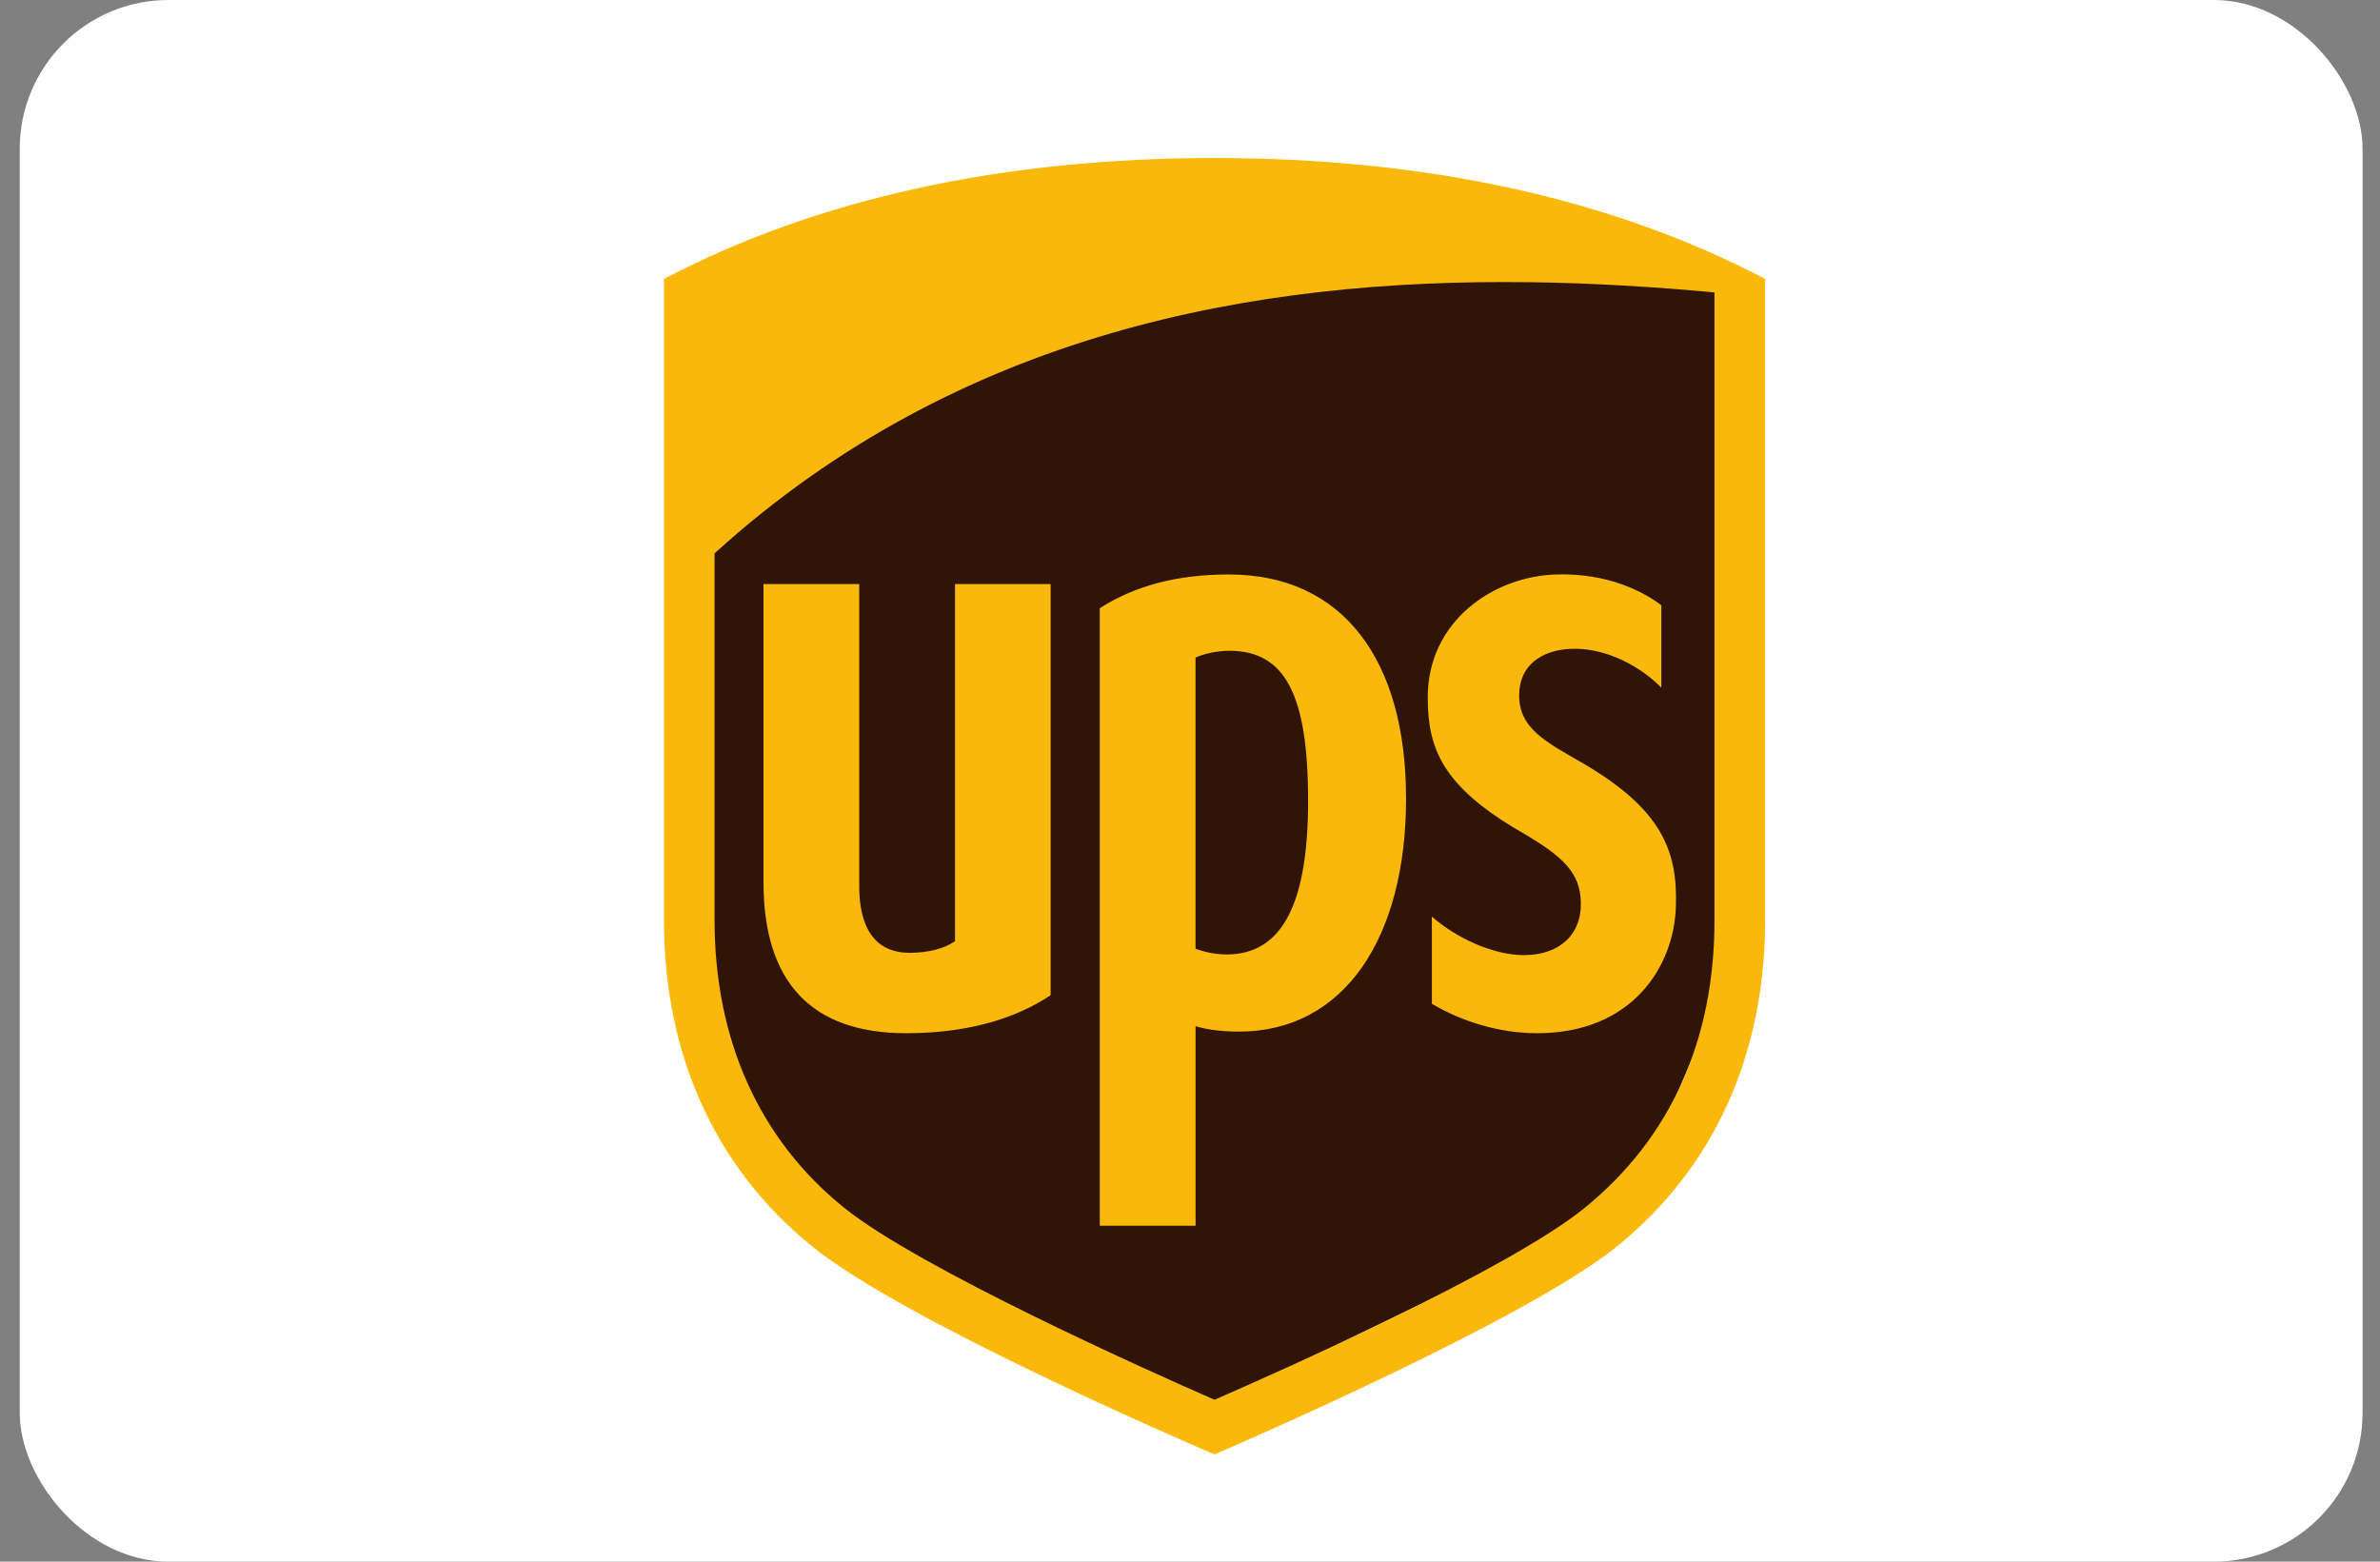 <svg width="64" height="42" viewBox="0 0 64 42" fill="none" xmlns="http://www.w3.org/2000/svg">
<rect x="0" y="0" width="64" height="42" fill="#808080" stroke="none"/>
<g id="UPS">
<rect id="card_bg" x="0.531" width="63" height="42" rx="4" fill="white"/>
<g id="UPS United Parcel Service" clip-path="url(#clip0_911_1332)">
<path id="Vector" fill-rule="evenodd" clip-rule="evenodd" d="M18.621 14.65L18.749 29.04L22.017 33.033L31.819 38.168L43.863 32.336L46.362 26.44L46.105 7.359L37.008 7.106L27.526 8.627L18.878 13.572L18.621 14.65Z" fill="#301506"/>
<path id="Vector_2" d="M32.659 4.25C26.95 4.25 21.969 5.344 17.855 7.501V24.745C17.855 28.374 19.233 31.408 21.839 33.522C24.259 35.486 31.742 38.723 32.659 39.116C33.529 38.741 41.101 35.455 43.482 33.522C46.087 31.41 47.465 28.374 47.465 24.745V7.501C43.351 5.344 38.371 4.25 32.659 4.25L32.659 4.25ZM41.114 7.589C42.816 7.611 44.488 7.715 46.104 7.864V24.745C46.104 27.989 44.914 30.61 42.619 32.481C40.568 34.152 34.385 36.893 32.659 37.646C30.911 36.883 24.712 34.107 22.698 32.481C20.416 30.643 19.215 27.96 19.215 24.746V14.882C25.772 8.932 33.735 7.494 41.113 7.59L41.114 7.589ZM33.045 15.45C31.64 15.45 30.507 15.761 29.574 16.357V32.966H32.15V27.6C32.407 27.675 32.781 27.745 33.309 27.745C36.167 27.745 37.81 25.196 37.81 21.474C37.81 17.758 36.119 15.45 33.045 15.45L33.045 15.45ZM41.849 15.45C40.155 15.498 38.383 16.713 38.393 18.772C38.398 20.128 38.778 21.142 40.901 22.375C42.034 23.033 42.491 23.467 42.51 24.267C42.532 25.156 41.911 25.692 40.967 25.688C40.145 25.682 39.162 25.23 38.504 24.651V26.997C39.311 27.473 40.317 27.788 41.334 27.788C43.88 27.788 45.016 26.008 45.066 24.378C45.114 22.892 44.699 21.768 42.547 20.517C41.586 19.959 40.827 19.593 40.852 18.665C40.878 17.759 41.638 17.441 42.367 17.448C43.267 17.456 44.138 17.949 44.675 18.494V16.279C44.222 15.933 43.263 15.407 41.849 15.45L41.849 15.45ZM20.531 15.708V23.72C20.531 26.42 21.822 27.788 24.37 27.788C25.947 27.788 27.268 27.427 28.252 26.765V15.708H25.681V25.314C25.4 25.504 24.985 25.626 24.462 25.626C23.282 25.626 23.105 24.555 23.105 23.832V15.708H20.531L20.531 15.708ZM33.062 17.503C34.557 17.503 35.176 18.683 35.176 21.538C35.176 24.324 34.468 25.67 32.986 25.67C32.637 25.67 32.334 25.585 32.149 25.516V17.687C32.358 17.584 32.713 17.503 33.062 17.503V17.503Z" fill="#FAB80A"/>
</g>
</g>
<defs>
<clipPath id="clip0_911_1332">
<rect width="30.188" height="35.438" fill="white" transform="translate(17.594 3.938)"/>
</clipPath>
</defs>
</svg>
